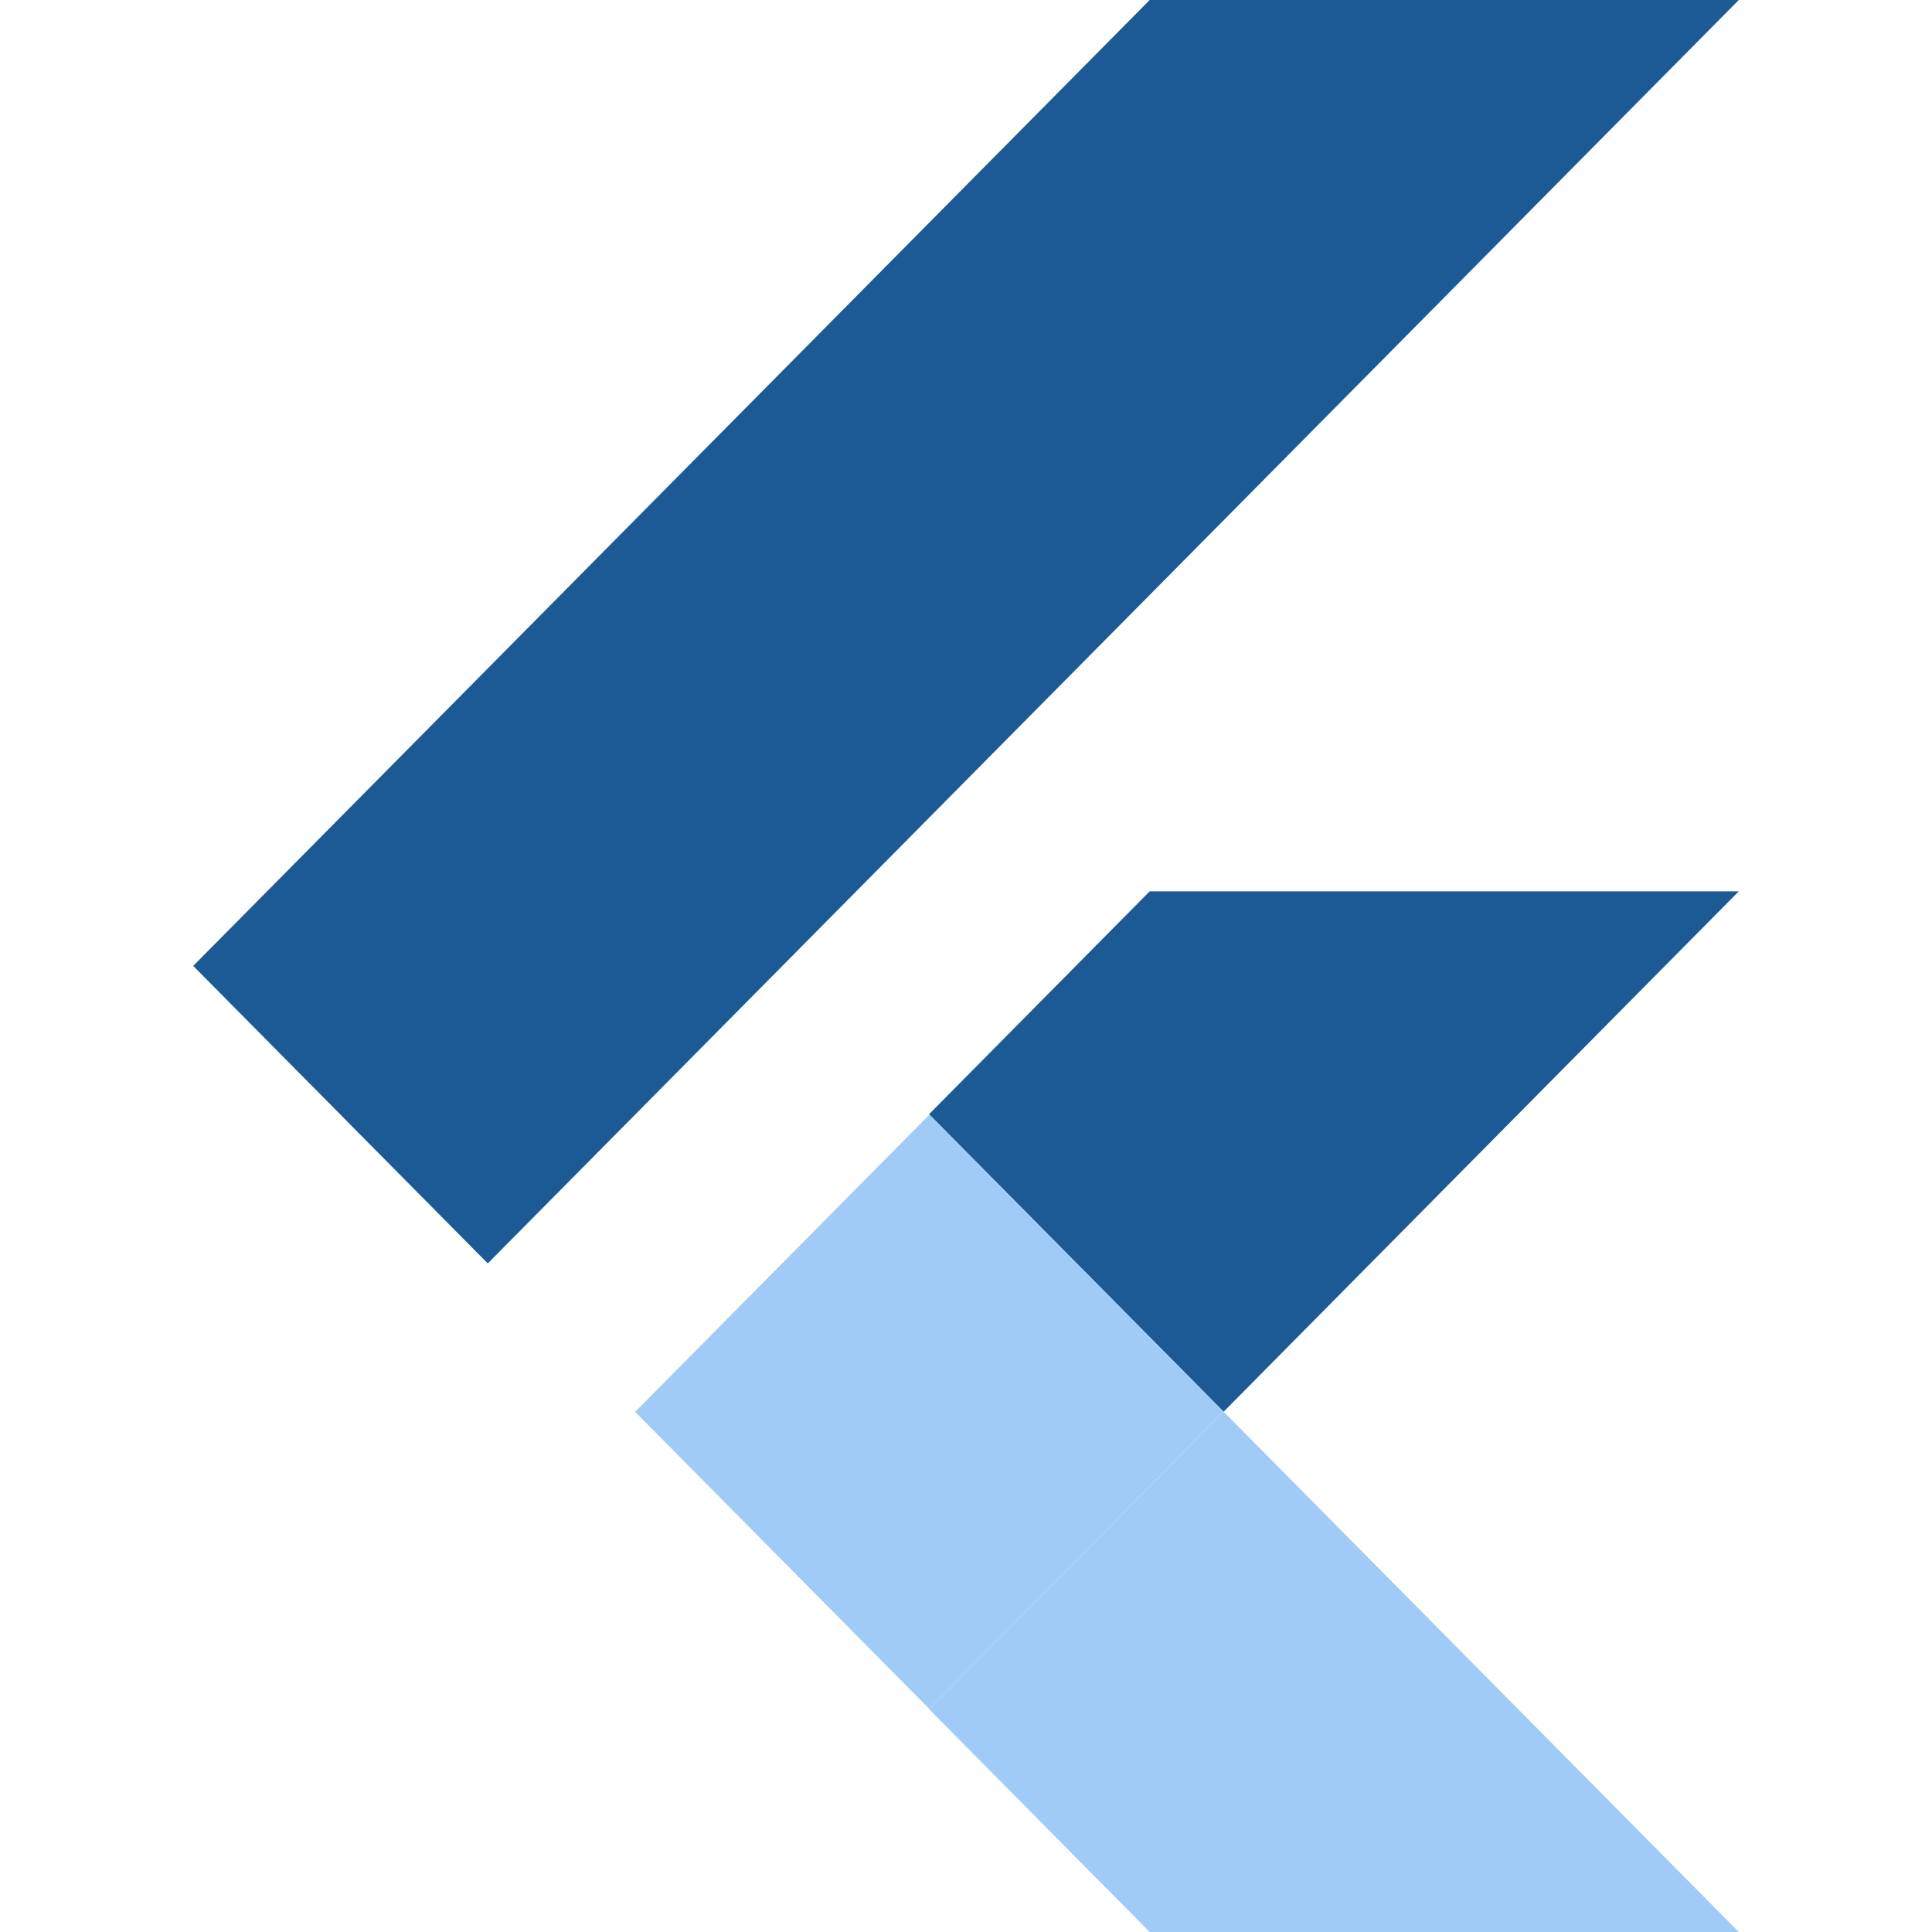 <svg width="40" height="40" viewBox="0 0 40 40" fill="none" xmlns="http://www.w3.org/2000/svg">
<path d="M10.099 26.158L4 19.998L23.803 0H36M36 18.454H23.803L19.235 23.069L25.334 29.228" fill="#1C5A96"/>
<path d="M19.235 35.386L23.803 40H36L25.334 29.228" fill="#A1CBF7"/>
<path d="M13.15 29.231L19.24 23.08L25.329 29.23L19.24 35.381L13.15 29.231Z" fill="#A1CBF7"/>
</svg>
